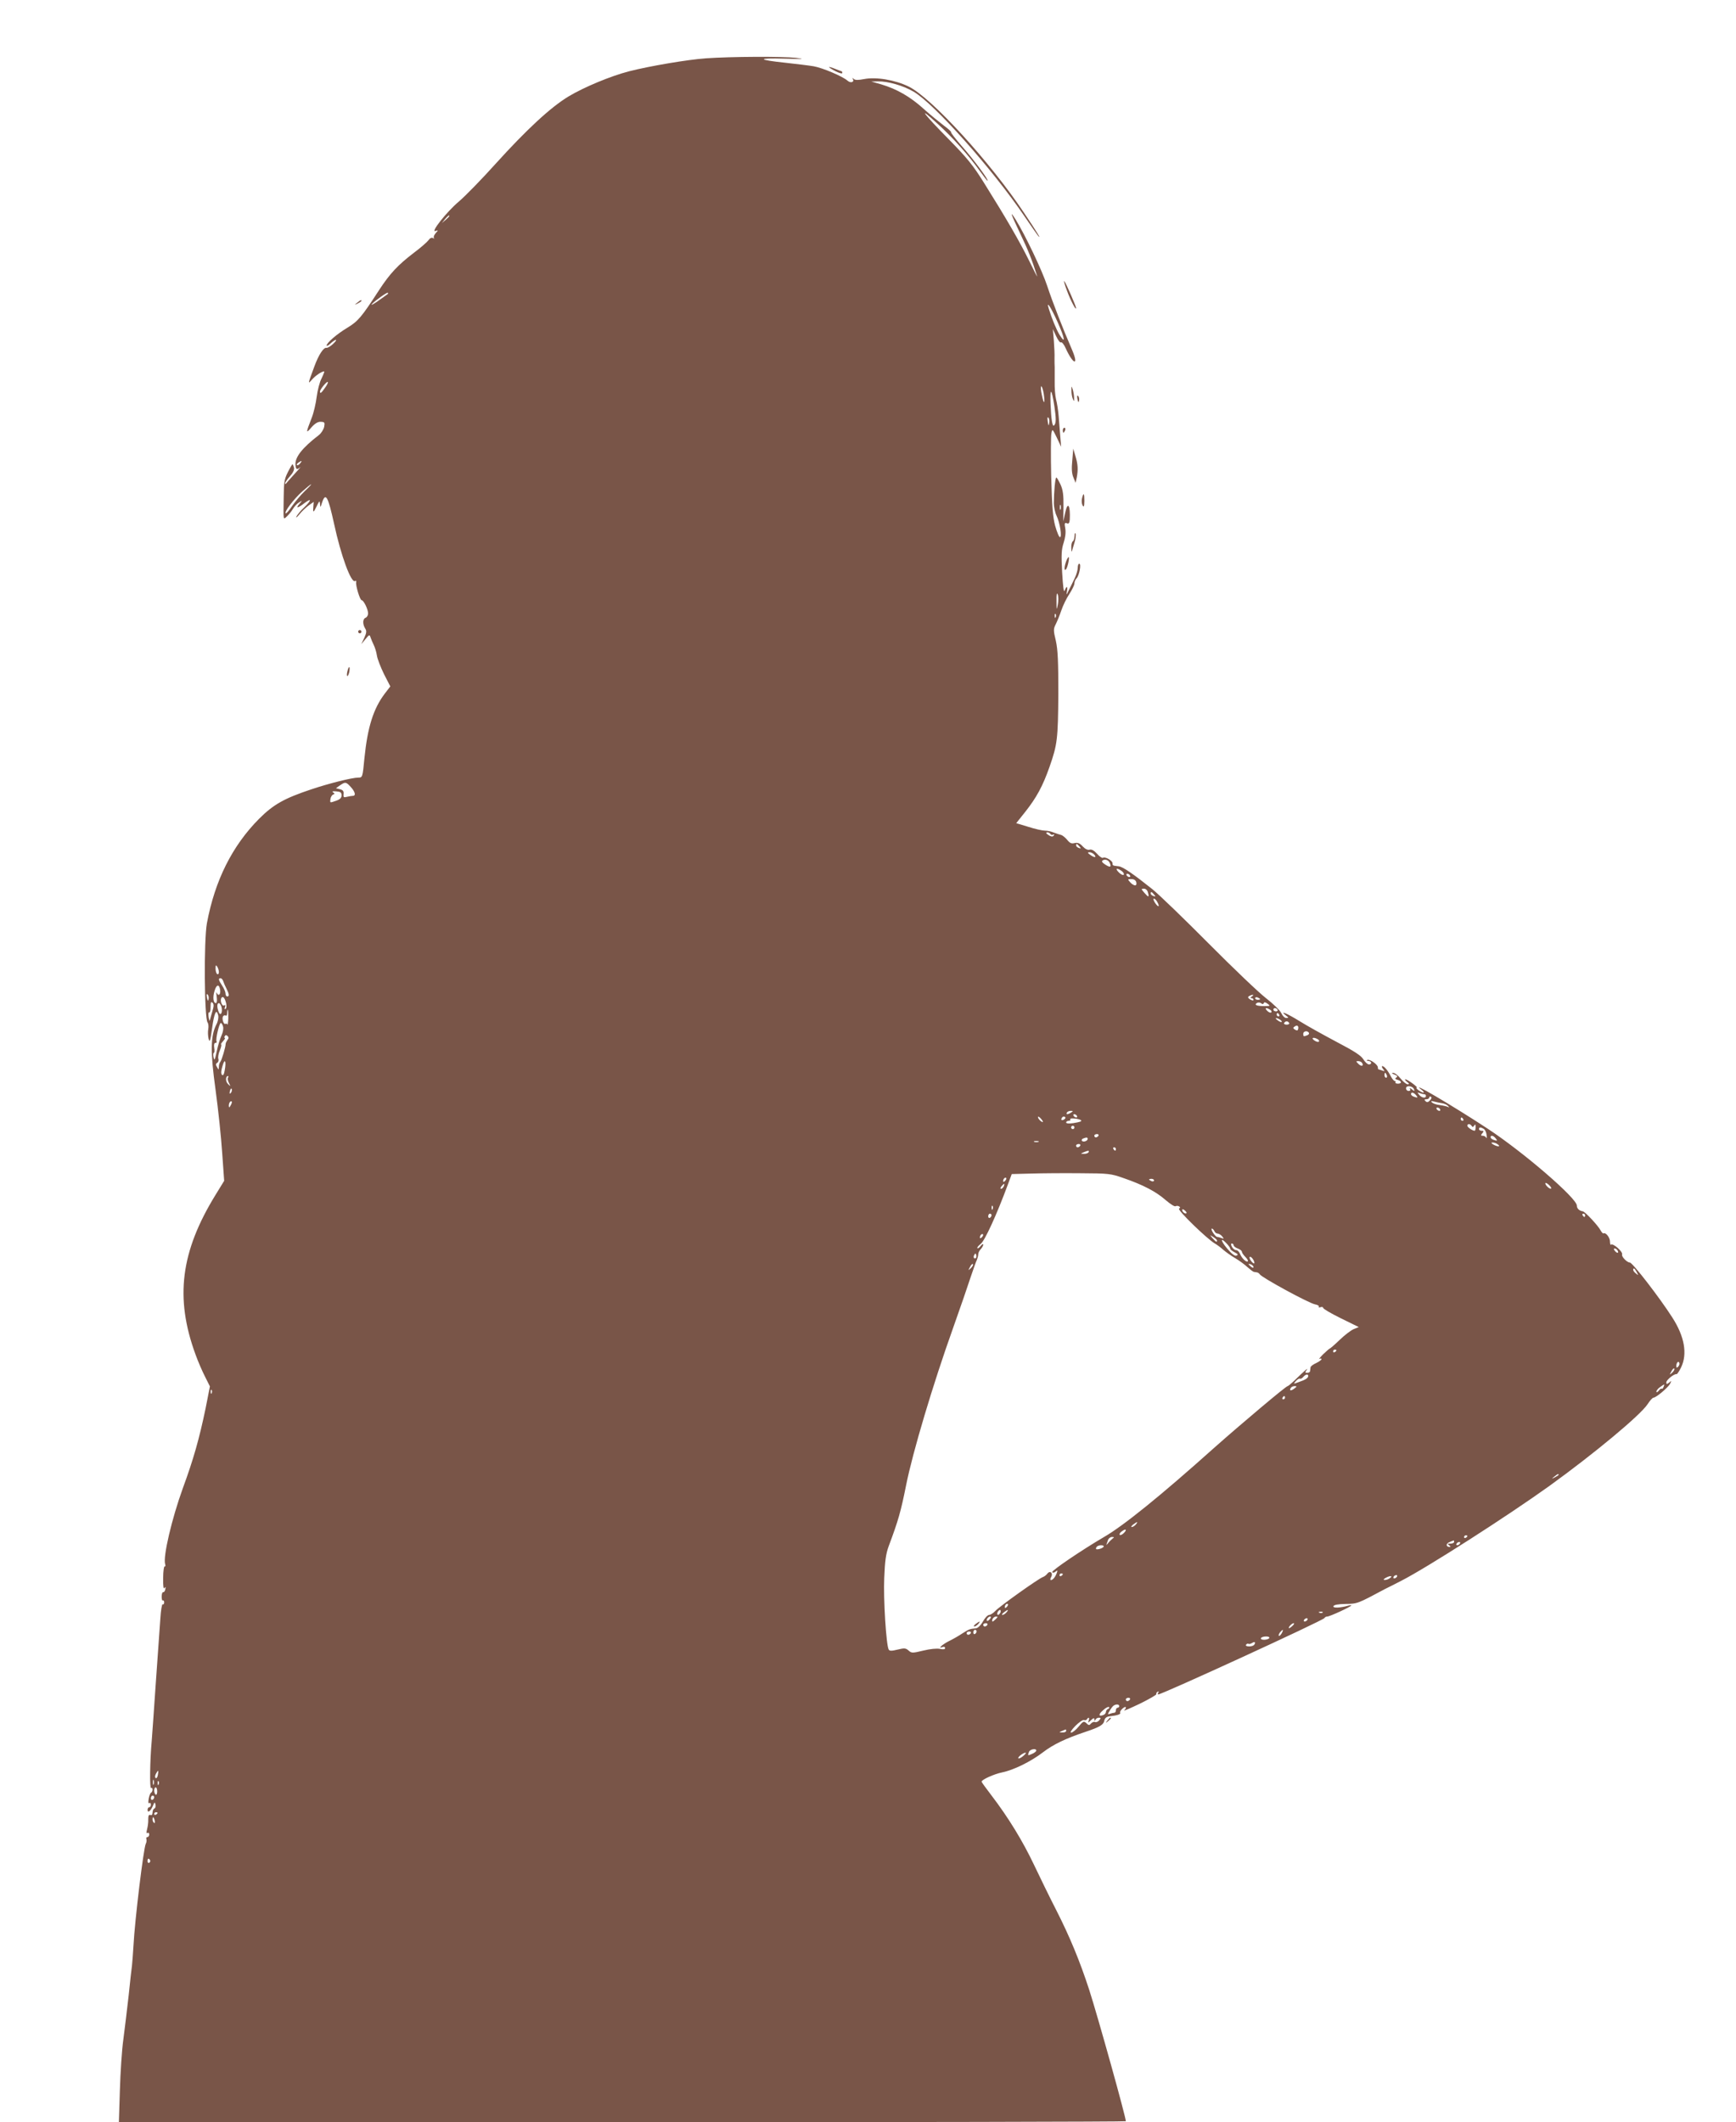 <?xml version="1.0" standalone="no"?>
<!DOCTYPE svg PUBLIC "-//W3C//DTD SVG 20010904//EN"
 "http://www.w3.org/TR/2001/REC-SVG-20010904/DTD/svg10.dtd">
<svg version="1.0" xmlns="http://www.w3.org/2000/svg"
 width="1047pt" height="1280pt" viewBox="0 0 1047 1280"
 preserveAspectRatio="xMidYMid meet">
<g transform="translate(0,1280) scale(0.1,-0.1)"
fill="#795548" stroke="none">
<path d="M4255 12448 c-104 -7 -336 -46 -461 -78 -112 -29 -270 -95 -364 -151
-108 -65 -253 -199 -442 -408 -81 -90 -180 -192 -220 -226 -76 -64 -175 -191
-141 -178 17 6 17 5 0 -14 -9 -11 -14 -23 -10 -28 5 -4 2 -5 -5 -1 -9 5 -19 0
-28 -13 -8 -11 -47 -45 -87 -75 -97 -74 -145 -125 -211 -226 -105 -162 -126
-187 -190 -226 -65 -39 -126 -92 -126 -108 0 -5 10 0 23 12 13 12 27 22 33 22
5 0 -3 -11 -18 -25 -15 -14 -32 -24 -39 -23 -17 4 -47 -41 -73 -112 -41 -111
-40 -108 -14 -79 21 24 58 49 73 49 3 0 -4 -18 -15 -41 -12 -22 -25 -73 -30
-112 -5 -40 -18 -97 -30 -127 -36 -92 -36 -98 -2 -58 22 25 40 35 57 34 23 -1
25 -4 20 -31 -4 -16 -18 -39 -33 -50 -99 -76 -144 -133 -140 -179 3 -29 8 -31
29 -14 7 7 -8 -12 -36 -42 -27 -30 -51 -57 -52 -59 -2 -2 -3 0 -3 5 0 5 13 24
29 42 19 21 27 39 24 52 -3 11 -7 20 -9 20 -2 0 -15 -22 -28 -48 -21 -41 -24
-63 -25 -147 -2 -150 -4 -141 20 -119 11 10 27 30 36 45 8 14 25 32 37 39 21
13 21 13 2 -9 -26 -29 -10 -27 31 5 44 33 42 17 -3 -27 -20 -18 -40 -43 -46
-54 -5 -11 2 -6 17 12 14 18 40 42 56 54 l31 22 -2 -24 c-4 -44 0 -44 19 -4
17 36 20 37 21 15 2 -23 3 -22 12 8 22 65 36 40 73 -128 41 -191 103 -359 126
-344 6 3 9 0 7 -7 -4 -20 23 -109 33 -109 12 0 39 -55 39 -80 0 -11 -7 -23
-15 -26 -18 -7 -19 -37 -3 -64 10 -15 9 -26 -5 -57 l-18 -38 25 30 c23 28 25
29 31 10 4 -11 12 -31 19 -45 7 -14 16 -42 19 -63 3 -21 23 -72 43 -113 l38
-74 -33 -43 c-69 -91 -104 -202 -123 -389 -11 -117 -12 -118 -37 -118 -37 0
-177 -35 -284 -71 -162 -54 -228 -91 -314 -177 -162 -163 -267 -372 -315 -630
-19 -102 -16 -575 4 -599 5 -7 7 -25 4 -40 -3 -15 -2 -41 2 -58 7 -25 10 -16
21 62 13 95 26 123 37 79 3 -14 -1 -37 -12 -57 -34 -68 -36 -162 -4 -392 16
-117 34 -288 40 -380 l12 -169 -51 -83 c-212 -344 -247 -623 -122 -964 15 -42
41 -102 58 -135 l29 -58 -26 -132 c-38 -183 -73 -307 -137 -481 -67 -185 -121
-415 -107 -459 3 -10 2 -16 -2 -13 -5 3 -10 -29 -10 -70 -1 -48 2 -70 8 -61 7
9 8 8 5 -7 -2 -11 -7 -19 -13 -18 -5 1 -9 -11 -9 -27 0 -15 3 -26 7 -23 5 2 8
-3 8 -12 0 -9 -4 -14 -9 -11 -4 3 -11 -36 -14 -87 -4 -51 -16 -222 -27 -382
-11 -159 -22 -319 -25 -355 -11 -119 -13 -290 -4 -284 5 3 9 -1 9 -10 0 -8 -4
-16 -8 -18 -5 -1 -12 -18 -15 -36 -4 -21 -3 -31 3 -27 6 3 10 -1 10 -9 0 -9
-4 -16 -10 -16 -5 0 -10 -7 -10 -16 0 -21 19 -7 32 24 10 24 12 25 16 7 2 -10
-1 -21 -7 -23 -6 -2 -11 -13 -11 -24 0 -13 -5 -18 -13 -15 -10 3 -13 -4 -13
-27 1 -17 -3 -44 -7 -59 -5 -19 -4 -27 3 -22 5 3 10 -1 10 -9 0 -9 -5 -16 -11
-16 -6 0 -9 -6 -6 -12 2 -7 1 -20 -4 -29 -13 -25 -66 -459 -74 -614 -3 -49 -7
-103 -9 -120 -2 -16 -12 -97 -20 -180 -9 -82 -24 -202 -32 -265 -9 -63 -18
-202 -21 -307 l-6 -193 3037 0 c1670 0 3036 3 3036 6 0 26 -167 625 -221 793
-56 172 -117 320 -199 481 -38 74 -98 197 -134 273 -67 141 -153 283 -257 419
-33 43 -59 79 -59 82 0 12 75 46 124 56 69 14 173 65 246 121 61 47 136 83
255 123 90 30 111 43 116 71 3 13 14 21 29 23 48 5 71 13 66 21 -3 5 3 16 14
26 20 18 29 8 10 -11 -6 -6 37 13 94 40 57 28 102 54 100 58 -2 4 1 10 7 14 8
4 9 3 5 -4 -4 -7 -4 -12 -1 -12 23 0 999 448 1003 461 2 5 10 9 17 9 15 0 145
60 145 67 0 2 -8 2 -17 -1 -49 -14 -95 -16 -91 -4 3 9 28 13 74 14 71 1 71 1
239 91 11 5 54 27 95 48 155 79 640 390 895 573 270 195 548 426 592 493 14
22 30 39 35 39 16 0 87 60 100 83 10 20 10 21 -5 8 -15 -11 -17 -11 -17 2 0
14 48 53 62 49 3 -1 16 18 27 41 39 81 21 186 -54 302 -74 116 -239 330 -255
330 -17 0 -52 36 -47 49 6 16 -55 70 -67 59 -3 -4 -6 5 -6 19 0 24 -26 57 -39
49 -3 -2 -11 6 -17 17 -14 28 -94 114 -108 116 -21 3 -36 17 -36 35 0 44 -322
322 -540 465 -210 138 -484 299 -394 231 10 -8 14 -15 8 -15 -5 0 -19 7 -30
15 -10 8 -15 15 -10 15 13 0 -55 50 -68 50 -5 0 -1 -7 10 -15 14 -11 15 -14 4
-15 -8 0 -28 16 -43 35 -15 19 -36 35 -45 34 -11 0 -9 -3 8 -10 18 -7 21 -12
11 -18 -9 -6 -7 -10 8 -14 26 -7 27 -23 2 -23 -11 0 -17 4 -15 8 3 4 1 8 -4 8
-5 0 -15 12 -23 27 -18 36 -41 63 -52 63 -5 0 -3 -8 4 -17 12 -15 12 -16 -4
-10 -10 4 -21 7 -23 7 -2 0 -4 6 -4 13 -1 17 -48 50 -63 44 -7 -3 -4 -6 6 -6
20 -1 23 -21 3 -21 -8 0 -23 14 -33 30 -13 23 -55 50 -162 106 -79 42 -180 98
-223 125 -74 46 -126 68 -82 34 17 -13 17 -14 2 -15 -10 0 -23 13 -30 29 -7
16 -49 57 -93 91 -44 34 -199 182 -345 329 -146 147 -299 295 -340 328 -115
92 -179 136 -203 138 -36 4 -37 4 -37 18 0 16 -44 42 -58 33 -5 -3 -21 8 -36
25 -18 20 -33 28 -45 24 -11 -3 -26 4 -41 20 -18 20 -31 24 -49 20 -19 -5 -29
0 -45 20 -12 14 -28 27 -36 29 -8 2 -28 8 -43 14 -16 7 -40 12 -55 12 -15 0
-60 10 -100 23 l-73 22 55 69 c67 85 105 154 146 271 47 134 51 167 53 440 0
197 -3 265 -15 320 -15 62 -15 72 -1 99 8 16 24 54 34 84 10 30 32 75 49 100
16 25 30 53 30 63 0 10 6 24 13 31 16 16 30 88 16 88 -5 0 -9 -11 -9 -25 0
-13 -8 -41 -18 -62 -10 -21 -26 -54 -36 -73 -14 -31 -16 -32 -11 -7 6 32 -2
36 -14 5 -5 -15 -10 23 -15 109 -6 109 -4 140 9 179 10 31 14 62 10 86 -6 32
-4 37 9 32 12 -5 16 1 18 22 4 86 -12 113 -27 44 l-12 -55 1 90 c1 69 -3 100
-18 133 -11 23 -22 42 -25 42 -7 0 -15 -91 -15 -155 0 -22 7 -56 16 -75 21
-43 34 -130 21 -130 -6 0 -18 30 -29 68 -14 52 -19 117 -24 297 -3 127 -2 244
1 260 6 30 6 30 33 -25 l26 -55 -5 60 c-3 33 -7 89 -10 125 -3 35 -10 81 -16
102 -5 21 -9 69 -8 106 0 37 0 76 0 87 -1 11 -1 36 -1 55 1 19 -1 67 -4 105
l-6 70 20 -43 c11 -24 24 -41 29 -37 6 3 19 -14 29 -37 44 -97 80 -108 39 -11
-57 131 -120 294 -151 388 -30 92 -132 306 -190 400 -39 62 -31 38 28 -86 47
-98 69 -153 101 -254 3 -11 -18 30 -47 90 -57 116 -138 256 -272 470 -67 108
-103 152 -214 265 -156 158 -193 209 -68 94 92 -83 188 -191 256 -286 23 -32
43 -58 46 -58 11 0 -86 131 -153 206 -39 45 -70 84 -67 87 3 2 -17 20 -43 39
-26 20 -82 65 -123 102 -81 73 -161 119 -255 147 l-60 17 40 1 c60 1 152 -25
215 -62 125 -73 473 -464 667 -749 42 -62 81 -117 86 -123 16 -17 -1 13 -86
140 -202 304 -559 696 -697 763 -82 40 -196 59 -268 45 -36 -7 -55 -7 -63 1
-9 8 -10 8 -5 -1 10 -19 -14 -26 -32 -10 -29 26 -149 77 -204 87 -29 5 -105
14 -168 21 -173 18 -178 30 -10 25 117 -3 131 -2 70 5 -82 9 -387 8 -545 -3z
m-1545 -951 c0 -2 -10 -12 -22 -23 l-23 -19 19 23 c18 21 26 27 26 19z m-371
-470 c-2 -2 -20 -14 -39 -28 -45 -33 -69 -46 -55 -31 19 20 90 71 94 66 2 -2
2 -5 0 -7z m4041 -173 c43 -97 48 -134 10 -73 -19 31 -47 99 -65 158 -17 55
15 5 55 -85z m-4420 -393 c-22 -32 -30 -38 -30 -22 0 12 41 63 47 57 3 -3 -5
-19 -17 -35z m4335 -37 c9 -63 0 -66 -12 -4 -6 27 -7 50 -3 50 4 0 11 -21 15
-46z m64 -74 c11 -75 11 -104 -2 -116 -10 -10 -17 34 -21 130 -4 102 6 96 23
-14z m-31 -101 c-3 -20 -5 -19 -9 9 -3 20 -2 29 4 23 5 -5 7 -19 5 -32z
m-4518 -244 c-7 -9 -15 -13 -19 -10 -3 3 1 10 9 15 21 14 24 12 10 -5z m28
-167 c-25 -24 -59 -65 -77 -91 -18 -27 -35 -46 -38 -43 -10 9 48 85 100 132
63 56 74 58 15 2z m4559 -110 c-3 -7 -5 -2 -5 12 0 14 2 19 5 13 2 -7 2 -19 0
-25z m-17 -573 c-7 -38 -8 -36 -8 20 -1 40 2 53 7 40 5 -11 5 -38 1 -60z m-13
-77 c-3 -8 -6 -5 -6 6 -1 11 2 17 5 13 3 -3 4 -12 1 -19z m-4252 -1024 c27
-29 33 -54 13 -54 -7 0 -23 -3 -36 -6 -19 -5 -22 -3 -20 17 2 17 -3 24 -22 29
l-24 6 24 17 c32 22 37 22 65 -9z m-55 -51 c0 -15 -9 -24 -31 -32 -41 -14 -39
-15 -36 11 2 12 10 24 17 26 10 4 9 6 -1 13 -9 5 -3 8 18 6 26 -2 33 -6 33
-24z m4275 -233 c4 -6 11 -7 17 -4 7 4 8 2 4 -4 -5 -9 -13 -9 -27 -2 -10 6
-19 13 -19 15 0 9 19 5 25 -5z m175 -75 c11 -13 10 -14 -4 -9 -9 3 -16 10 -16
15 0 13 6 11 20 -6z m90 -50 c16 -19 0 -19 -26 0 -16 12 -16 14 -3 15 9 0 22
-7 29 -15z m94 -52 c10 -24 0 -26 -29 -7 -18 12 -23 19 -14 25 16 10 36 1 43
-18z m72 -47 c10 -8 15 -18 11 -22 -4 -4 -17 2 -29 14 -25 25 -13 30 18 8z
m49 -26 c3 -5 2 -10 -4 -10 -5 0 -13 5 -16 10 -3 6 -2 10 4 10 5 0 13 -4 16
-10z m38 -41 c3 -11 0 -19 -7 -19 -7 0 -21 8 -30 19 -16 18 -16 19 8 19 15 0
26 -7 29 -19z m70 -61 c9 -31 4 -32 -21 -3 -20 23 -21 25 -3 25 11 0 21 -9 24
-22z m37 -13 c11 -13 10 -14 -4 -9 -9 3 -16 10 -16 15 0 13 6 11 20 -6z m20
-46 c17 -30 6 -34 -14 -4 -9 14 -12 25 -7 25 6 0 15 -9 21 -21z m-5660 -422
c0 -10 -4 -15 -10 -12 -5 3 -10 18 -10 33 0 21 2 24 10 12 5 -8 10 -23 10 -33z
m26 -54 c3 -10 12 -31 20 -46 17 -34 18 -47 4 -47 -5 0 -10 8 -10 18 0 9 -9
31 -20 47 -22 34 -25 45 -10 45 6 0 13 -8 16 -17z m-18 -56 c3 -27 -12 -38
-21 -14 -3 6 -3 -5 0 -25 3 -23 1 -38 -5 -38 -16 0 -20 36 -8 74 12 41 29 42
34 3z m-70 -53 c-3 -14 -5 -12 -10 9 -3 19 -2 25 4 19 6 -6 8 -18 6 -28z
m6292 16 c-10 -6 -11 -10 -2 -10 6 0 12 -5 12 -10 0 -6 -8 -5 -20 2 -14 9 -16
14 -7 20 7 4 17 8 22 8 6 0 3 -5 -5 -10z m-6186 -42 c3 -15 2 -30 -4 -33 -6
-4 -7 1 -3 11 4 11 3 15 -5 10 -13 -8 -26 29 -17 45 9 14 21 1 29 -33z m6236
26 c0 -2 -7 -4 -15 -4 -8 0 -15 4 -15 10 0 5 7 7 15 4 8 -4 15 -8 15 -10z
m-6320 -76 c-7 -24 -13 -47 -15 -53 -1 -5 -4 4 -7 22 -2 18 -1 30 4 27 4 -3 8
12 8 32 0 29 3 35 12 26 9 -9 8 -22 -2 -54z m6342 52 c2 7 10 6 23 -4 18 -13
17 -14 -20 -14 -46 0 -63 7 -44 19 7 4 19 3 25 -2 8 -7 13 -6 16 1z m-6286
-24 c8 -32 -6 -58 -17 -30 -11 28 -11 54 1 54 5 0 12 -11 16 -24z m6324 -16
c8 -5 11 -12 7 -16 -4 -4 -15 0 -24 9 -18 18 -8 23 17 7z m45 0 c3 -5 -1 -10
-9 -10 -9 0 -16 5 -16 10 0 6 4 10 9 10 6 0 13 -4 16 -10z m-6328 -50 c-1 -27
-4 -45 -5 -40 -2 6 -7 8 -12 5 -11 -7 -23 31 -15 45 4 6 11 8 16 5 5 -4 9 3 9
14 0 12 2 21 4 21 2 0 3 -22 3 -50z m6338 20 c3 -5 1 -10 -4 -10 -6 0 -11 5
-11 10 0 6 2 10 4 10 3 0 8 -4 11 -10z m5 -30 c8 -5 12 -11 10 -14 -3 -2 -14
2 -24 10 -22 15 -10 19 14 4z m55 -20 c3 -5 -3 -10 -15 -10 -12 0 -18 5 -15
10 3 6 10 10 15 10 5 0 12 -4 15 -10z m-6430 -21 c4 -11 0 -35 -9 -54 -9 -19
-22 -62 -29 -97 -11 -52 -14 -58 -19 -35 -3 15 -2 27 2 27 3 0 5 14 2 30 -3
19 0 30 7 30 7 0 10 4 7 9 -7 11 16 111 26 111 4 0 10 -9 13 -21z m6483 -19
c-2 -6 -8 -6 -18 0 -13 9 -13 11 0 20 15 10 25 0 18 -20z m66 -19 c3 -5 -1
-12 -10 -15 -22 -9 -24 -8 -24 9 0 16 25 21 34 6z m-6522 -43 c-5 -7 -10 -17
-11 -23 0 -20 -24 -100 -32 -109 -5 -6 -9 -19 -9 -30 -1 -20 -1 -20 -11 -2 -9
14 -8 20 1 26 7 4 10 15 7 24 -3 8 0 31 9 51 8 19 11 35 8 35 -4 0 1 9 11 20
10 11 15 20 11 20 -4 0 -4 5 0 11 4 7 9 8 17 0 7 -7 7 -14 -1 -23z m6577 3 c7
-5 9 -11 4 -14 -4 -3 -17 1 -28 9 -21 16 0 20 24 5z m-6594 -188 c-4 -24 -10
-32 -16 -26 -7 7 -6 25 3 54 14 50 24 29 13 -28z m6860 46 c12 -19 -5 -23 -22
-6 -16 16 -16 17 -1 17 9 0 20 -5 23 -11z m149 -74 c3 -8 1 -15 -4 -15 -6 0
-10 7 -10 15 0 8 2 15 4 15 2 0 6 -7 10 -15z m-6989 -15 c-3 -5 -1 -20 6 -32
11 -22 10 -22 -6 -6 -16 15 -15 48 0 48 4 0 3 -4 0 -10z m7153 -70 c5 -13 3
-13 -13 0 -11 9 -16 10 -11 3 4 -8 1 -13 -8 -13 -9 0 -16 7 -16 16 0 20 41 15
48 -6z m-7136 -22 c-8 -8 -9 -4 -5 13 4 13 8 18 11 10 2 -7 -1 -18 -6 -23z
m7148 -13 c14 -16 10 -18 -14 -9 -9 3 -16 10 -16 15 0 14 16 11 30 -6z m51 5
c5 0 9 -4 9 -10 0 -16 -26 -12 -41 7 -12 15 -12 16 4 10 10 -4 23 -7 28 -7z
m33 -37 c-11 -12 -18 -13 -27 -4 -8 8 -7 11 6 11 9 0 17 5 17 11 0 5 5 7 10 4
6 -4 4 -12 -6 -22z m-7233 -30 c-8 -15 -10 -15 -11 -2 0 17 10 32 18 25 2 -3
-1 -13 -7 -23z m7307 13 c13 -2 29 -9 35 -16 8 -9 9 -11 1 -7 -7 4 -29 9 -50
12 -21 2 -42 10 -48 16 -8 9 -5 10 14 5 14 -4 35 -8 48 -10z m-13 -36 c3 -5 2
-10 -4 -10 -5 0 -13 5 -16 10 -3 6 -2 10 4 10 5 0 13 -4 16 -10z m-2225 -20
c-20 -13 -33 -13 -25 0 3 6 14 10 23 10 15 0 15 -2 2 -10z m35 -20 c3 -5 2
-10 -4 -10 -5 0 -13 5 -16 10 -3 6 -2 10 4 10 5 0 13 -4 16 -10z m-205 -36 c0
-3 -7 -1 -15 6 -8 7 -15 17 -15 22 0 5 7 3 15 -6 8 -8 15 -18 15 -22z m129 15
c-16 -10 -23 -4 -14 10 3 6 11 8 17 5 6 -4 5 -9 -3 -15z m100 -5 c8 -7 -4 -11
-46 -18 -27 -4 -43 -2 -43 4 0 5 7 10 16 10 8 0 12 4 9 10 -5 9 53 3 64 -6z
m2306 6 c3 -5 1 -10 -4 -10 -6 0 -11 5 -11 10 0 6 2 10 4 10 3 0 8 -4 11 -10z
m51 -41 c4 -8 9 -7 15 2 6 10 9 8 9 -8 0 -13 -3 -23 -6 -23 -13 0 -44 21 -44
30 0 14 17 13 26 -1z m-2396 -9 c0 -5 -4 -10 -10 -10 -5 0 -10 5 -10 10 0 6 5
10 10 10 6 0 10 -4 10 -10z m2469 -9 c8 -5 16 -22 17 -38 2 -15 1 -22 -2 -15
-3 6 -13 12 -21 12 -13 0 -13 3 -3 15 10 12 10 15 -4 15 -9 0 -16 5 -16 10 0
12 10 13 29 1z m-2324 -41 c-3 -5 -10 -10 -16 -10 -5 0 -9 5 -9 10 0 6 7 10
16 10 8 0 12 -4 9 -10z m2395 -15 c14 -16 10 -18 -14 -9 -9 3 -16 10 -16 15 0
14 16 11 30 -6z m-2460 -4 c0 -13 -28 -22 -35 -11 -3 4 1 11 7 13 20 8 28 8
28 -2z m-297 -18 c-7 -2 -19 -2 -25 0 -7 3 -2 5 12 5 14 0 19 -2 13 -5z m2767
-13 c24 -15 7 -19 -20 -5 -15 8 -19 14 -10 14 8 1 22 -3 30 -9z m-2515 -10
c-3 -5 -10 -10 -16 -10 -5 0 -9 5 -9 10 0 6 7 10 16 10 8 0 12 -4 9 -10z m215
-20 c0 -5 -2 -10 -4 -10 -3 0 -8 5 -11 10 -3 6 -1 10 4 10 6 0 11 -4 11 -10z
m-165 -20 c-3 -5 -16 -10 -28 -9 -21 0 -21 1 -2 9 28 12 37 12 30 0z m210
-155 c119 -41 197 -82 254 -132 28 -24 55 -42 61 -38 5 3 15 3 21 -1 8 -5 8
-8 0 -14 -12 -7 168 -182 216 -210 14 -8 38 -26 52 -39 14 -12 46 -35 70 -49
24 -14 57 -38 74 -54 17 -15 35 -29 39 -29 5 -1 13 -2 18 -3 6 0 14 -6 18 -12
13 -20 294 -173 333 -181 16 -3 26 -9 23 -14 -3 -5 2 -6 10 -3 9 3 16 1 16 -4
0 -6 48 -34 107 -63 l108 -53 -30 -12 c-17 -7 -55 -36 -85 -65 -30 -29 -58
-53 -61 -53 -3 -1 -21 -17 -40 -35 -19 -19 -28 -32 -21 -27 6 4 12 3 12 -2 0
-4 -15 -15 -32 -23 -18 -8 -34 -20 -34 -26 -1 -7 -2 -17 -3 -23 0 -5 -8 -10
-17 -10 -14 0 -14 3 -3 18 12 17 -13 -5 -78 -68 -17 -16 -34 -30 -37 -30 -10
0 -276 -224 -443 -372 -325 -291 -548 -471 -666 -539 -133 -78 -316 -202 -311
-211 3 -5 12 -4 20 3 12 10 13 8 8 -7 -9 -25 -24 -44 -36 -44 -5 0 -4 9 2 19
13 25 -8 41 -24 19 -6 -8 -18 -17 -27 -20 -27 -10 -263 -178 -286 -204 -12
-13 -29 -24 -37 -24 -9 0 -26 -18 -38 -40 -14 -24 -31 -40 -43 -41 -36 -3 -40
-5 -80 -30 -22 -15 -59 -36 -82 -47 -41 -21 -70 -48 -39 -36 9 4 16 1 16 -6 0
-8 -10 -9 -31 -5 -18 4 -59 0 -100 -10 -66 -16 -71 -16 -89 0 -17 15 -25 16
-66 6 -36 -9 -49 -9 -54 0 -15 24 -33 306 -27 433 4 101 10 145 27 191 58 155
73 208 105 368 39 196 162 609 283 947 44 124 92 263 107 310 16 47 32 93 37
102 4 10 8 25 8 34 0 8 7 22 15 30 8 9 15 21 15 27 0 7 -7 3 -15 -7 -8 -11
-17 -17 -20 -14 -4 3 6 15 20 26 25 20 96 175 164 359 l23 62 117 3 c64 2 197
3 296 2 170 -1 184 -2 260 -29z m-713 -17 c-7 -7 -12 -8 -12 -2 0 14 12 26 19
19 2 -3 -1 -11 -7 -17z m898 2 c0 -5 -7 -7 -15 -4 -8 4 -15 8 -15 10 0 2 7 4
15 4 8 0 15 -4 15 -10z m2395 -48 c-6 -7 -35 18 -35 31 0 5 9 2 20 -8 11 -10
18 -20 15 -23z m-3301 13 c-4 -8 -11 -15 -16 -15 -6 0 -5 6 2 15 7 8 14 15 16
15 2 0 1 -7 -2 -15z m-67 -137 c-3 -8 -6 -5 -6 6 -1 11 2 17 5 13 3 -3 4 -12
1 -19z m1169 -25 c-7 -7 -26 7 -26 19 0 6 6 6 15 -2 9 -7 13 -15 11 -17z
m-1176 -12 c0 -6 -4 -13 -10 -16 -5 -3 -10 1 -10 9 0 9 5 16 10 16 6 0 10 -4
10 -9z m3580 -1 c0 -5 -2 -10 -4 -10 -3 0 -8 5 -11 10 -3 6 -1 10 4 10 6 0 11
-4 11 -10z m-2236 -95 c3 -8 12 -15 19 -15 8 0 21 -8 28 -17 12 -15 12 -16 -4
-10 -10 4 -22 7 -27 7 -4 0 -15 11 -24 25 -9 14 -12 25 -7 25 5 0 11 -7 15
-15z m-1402 -37 c-7 -7 -12 -8 -12 -2 0 14 12 26 19 19 2 -3 -1 -11 -7 -17z
m1418 -20 c0 -12 -6 -9 -26 13 -19 22 -19 22 4 8 12 -8 22 -17 22 -21z m60
-20 c11 -12 20 -25 20 -30 0 -4 12 -14 26 -21 21 -11 23 -15 11 -20 -10 -4
-29 11 -57 44 -40 48 -41 71 0 27z m40 -8 c0 -6 11 -15 25 -20 14 -5 25 -14
25 -20 0 -5 9 -19 21 -31 11 -11 18 -23 15 -26 -8 -9 -37 18 -47 44 -5 13 -15
23 -23 23 -9 0 -20 9 -26 20 -7 14 -7 20 0 20 5 0 10 -5 10 -10z m2315 -31
c11 -17 -1 -21 -15 -4 -8 9 -8 15 -2 15 6 0 14 -5 17 -11z m-3869 -46 c-10
-10 -19 5 -10 18 6 11 8 11 12 0 2 -7 1 -15 -2 -18z m1674 -13 c6 -11 7 -20 3
-20 -5 0 -14 9 -21 20 -7 11 -8 20 -2 20 5 0 14 -9 20 -20z m-1704 -48 c-18
-16 -18 -16 -6 6 6 13 14 21 18 18 3 -4 -2 -14 -12 -24z m1704 6 c0 -6 -6 -5
-15 2 -8 7 -15 14 -15 16 0 2 7 1 15 -2 8 -4 15 -11 15 -16z m2311 -30 c11
-21 11 -22 -4 -9 -10 7 -17 17 -17 22 0 15 9 10 21 -13z m-1811 -472 c0 -3 -4
-8 -10 -11 -5 -3 -10 -1 -10 4 0 6 5 11 10 11 6 0 10 -2 10 -4z m2061 -99 c-8
-8 -11 -7 -11 4 0 20 13 34 18 19 3 -7 -1 -17 -7 -23z m-35 -35 c-18 -16 -18
-16 -6 6 6 13 14 21 18 18 3 -4 -2 -14 -12 -24z m-2196 -21 c0 -12 -16 -23
-58 -37 -32 -12 -33 -12 -16 7 9 10 20 16 24 14 4 -3 13 2 20 10 14 17 30 20
30 6z m2143 -66 c-3 -9 -8 -13 -11 -11 -3 3 -11 -2 -18 -12 -8 -9 -14 -12 -14
-5 0 6 10 19 22 27 28 20 29 20 21 1z m-2227 -10 c-21 -16 -32 -13 -21 4 3 6
14 11 23 11 15 -1 15 -2 -2 -15z m-6529 -27 c-3 -8 -6 -5 -6 6 -1 11 2 17 5
13 3 -3 4 -12 1 -19z m6473 -28 c0 -5 -5 -10 -11 -10 -5 0 -7 5 -4 10 3 6 8
10 11 10 2 0 4 -4 4 -10z m1650 -465 c0 -2 -10 -9 -22 -15 -22 -11 -22 -10 -4
4 21 17 26 19 26 11z m-2550 -300 c-7 -8 -18 -15 -24 -15 -6 0 -2 7 8 15 25
19 32 19 16 0z m-73 -52 c-9 -9 -20 -14 -24 -10 -3 4 2 14 13 21 25 19 33 10
11 -11z m2073 -17 c0 -3 -4 -8 -10 -11 -5 -3 -10 -1 -10 4 0 6 5 11 10 11 6 0
10 -2 10 -4z m-2138 -14 c-6 -5 -19 -17 -28 -28 -8 -10 -14 -14 -11 -9 2 6 7
18 10 28 4 9 14 17 24 17 13 0 14 -3 5 -8z m2058 -22 c0 -5 -10 -10 -22 -10
-19 0 -20 -2 -8 -10 9 -6 10 -10 3 -10 -23 0 -24 20 -1 29 13 6 24 10 26 10 1
1 2 -3 2 -9z m35 -10 c-3 -5 -11 -10 -16 -10 -6 0 -7 5 -4 10 3 6 11 10 16 10
6 0 7 -4 4 -10z m-2149 -19 c-7 -11 -46 -21 -46 -12 0 13 13 21 32 21 11 0 17
-4 14 -9z m-246 -165 c0 -3 -4 -8 -10 -11 -5 -3 -10 -1 -10 4 0 6 5 11 10 11
6 0 10 -2 10 -4z m1970 -26 c-8 -6 -22 -10 -30 -9 -9 0 -5 6 10 14 27 14 44
10 20 -5z m45 10 c-3 -5 -11 -10 -16 -10 -6 0 -7 5 -4 10 3 6 11 10 16 10 6 0
7 -4 4 -10z m-2353 -182 c-7 -7 -12 -8 -12 -2 0 14 12 26 19 19 2 -3 -1 -11
-7 -17z m-38 -33 c-4 -8 -10 -15 -15 -15 -4 0 -6 7 -3 15 4 8 10 15 15 15 4 0
6 -7 3 -15z m36 0 c-7 -8 -18 -15 -24 -15 -6 0 -2 7 8 15 25 19 32 19 16 0z
m1907 -1 c-3 -3 -12 -4 -19 -1 -8 3 -5 6 6 6 11 1 17 -2 13 -5z m-2007 -39
c-7 -9 -15 -13 -17 -11 -7 7 7 26 19 26 6 0 6 -6 -2 -15z m36 0 c-8 -8 -17
-15 -20 -15 -3 0 -3 7 0 15 4 8 13 15 21 15 12 0 12 -2 -1 -15z m1879 -5 c-3
-5 -11 -10 -16 -10 -6 0 -7 5 -4 10 3 6 11 10 16 10 6 0 7 -4 4 -10z m-1930
-30 c-3 -5 -10 -10 -16 -10 -5 0 -9 5 -9 10 0 6 7 10 16 10 8 0 12 -4 9 -10z
m1841 -5 c-8 -8 -18 -15 -22 -15 -3 0 -1 7 6 15 7 8 17 15 22 15 5 0 3 -7 -6
-15z m-1906 -34 c0 -6 -4 -13 -10 -16 -5 -3 -10 1 -10 9 0 9 5 16 10 16 6 0
10 -4 10 -9z m1840 -12 c-7 -11 -14 -18 -17 -15 -3 3 0 12 7 21 18 21 23 19
10 -6z m-1875 1 c-3 -5 -10 -10 -16 -10 -5 0 -9 5 -9 10 0 6 7 10 16 10 8 0
12 -4 9 -10z m1800 -30 c-3 -5 -17 -10 -31 -10 -14 0 -22 4 -19 10 3 6 17 10
31 10 14 0 22 -4 19 -10z m-90 -39 c-3 -6 -17 -11 -31 -11 -15 0 -23 4 -19 10
4 6 10 8 14 6 4 -3 13 -1 21 4 17 11 25 6 15 -9z m-750 -331 c-3 -5 -10 -10
-16 -10 -5 0 -9 5 -9 10 0 6 7 10 16 10 8 0 12 -4 9 -10z m-65 -40 c0 -5 -4
-10 -10 -10 -5 0 -10 -7 -10 -15 0 -8 -4 -15 -9 -15 -5 0 -17 -3 -26 -6 -15
-6 -16 -4 -3 17 7 13 18 27 23 31 15 11 35 10 35 -2z m-67 -17 c-7 -3 -13 -11
-13 -18 0 -7 -7 -16 -16 -19 -30 -11 -30 5 0 30 15 14 31 22 35 18 3 -4 0 -9
-6 -11z m-117 -70 c-6 -15 -4 -15 14 2 15 14 20 15 21 4 0 -10 2 -11 6 -1 2 6
12 12 20 12 13 0 13 -3 3 -15 -7 -9 -19 -14 -26 -11 -7 3 -18 -2 -24 -9 -10
-12 -14 -12 -28 2 -15 14 -19 13 -47 -21 -16 -20 -37 -36 -45 -36 -8 0 2 16
25 40 22 22 45 38 52 36 7 -3 15 -1 18 4 10 16 18 11 11 -7z m-136 -63 c0 -5
-10 -10 -22 -9 -22 0 -22 1 -3 9 11 5 21 9 23 9 1 1 2 -3 2 -9z m-180 -118 c0
-5 -11 -14 -25 -20 -27 -12 -28 -12 -19 12 6 16 44 23 44 8z m-79 -33 c-13
-11 -26 -17 -29 -14 -7 6 29 34 43 34 6 0 -1 -9 -14 -20z m-5219 -114 c-2 -14
-8 -22 -13 -19 -5 3 -5 14 1 25 14 26 18 24 12 -6z m-25 -57 c-3 -7 -5 -2 -5
12 0 14 2 19 5 13 2 -7 2 -19 0 -25z m30 0 c-3 -8 -6 -5 -6 6 -1 11 2 17 5 13
3 -3 4 -12 1 -19z m-9 -43 c0 -13 -4 -22 -9 -19 -5 3 -9 14 -9 25 0 10 4 19 9
19 5 0 9 -11 9 -25z m-18 -34 c0 -6 -4 -13 -10 -16 -5 -3 -10 1 -10 9 0 9 5
16 10 16 6 0 10 -4 10 -9z m20 -95 c0 -3 -4 -8 -10 -11 -5 -3 -10 -1 -10 4 0
6 5 11 10 11 6 0 10 -2 10 -4z m-17 -46 c3 -11 1 -18 -4 -14 -5 3 -9 12 -9 20
0 20 7 17 13 -6z m-28 -239 c3 -5 1 -12 -5 -16 -5 -3 -10 1 -10 9 0 18 6 21
15 7z"/>
<path d="M5884 3005 c-10 -8 -14 -15 -8 -15 6 0 17 7 24 15 16 19 9 19 -16 0z"/>
<path d="M5000 12395 c0 -2 18 -14 40 -25 22 -11 40 -16 40 -10 0 5 -2 10 -4
10 -2 0 -20 7 -40 15 -20 8 -36 13 -36 10z"/>
<path d="M6435 11047 c21 -58 55 -123 55 -105 0 11 -62 153 -71 162 -5 5 2
-21 16 -57z"/>
<path d="M2154 10974 c-18 -14 -18 -15 4 -4 12 6 22 13 22 15 0 8 -5 6 -26
-11z"/>
<path d="M6462 10445 c0 -16 3 -39 8 -50 8 -18 9 -18 8 5 0 14 -4 36 -8 50 -8
24 -8 24 -8 -5z"/>
<path d="M6498 10393 c5 -21 7 -23 10 -9 2 10 0 22 -6 28 -6 6 -7 0 -4 -19z"/>
<path d="M6410 10205 c0 -8 2 -15 4 -15 2 0 6 7 10 15 3 8 1 15 -4 15 -6 0
-10 -7 -10 -15z"/>
<path d="M6467 10023 c-5 -50 -3 -80 7 -103 l13 -32 7 32 c9 48 7 80 -8 129
l-13 45 -6 -71z"/>
<path d="M6526 9795 c-4 -14 -2 -33 3 -43 8 -13 10 -8 11 26 0 48 -5 54 -14
17z"/>
<path d="M6481 9568 c-1 -15 -5 -30 -11 -33 -5 -3 -10 -21 -9 -38 0 -18 2 -27
4 -22 1 6 8 29 15 51 7 23 10 48 7 55 -3 8 -6 2 -6 -13z"/>
<path d="M6430 9414 c-12 -32 -13 -61 -1 -48 10 10 23 74 16 74 -3 0 -10 -12
-15 -26z"/>
<path d="M2160 8990 c0 -5 5 -10 10 -10 6 0 10 5 10 10 0 6 -4 10 -10 10 -5 0
-10 -4 -10 -10z"/>
<path d="M2096 8754 c-4 -14 -5 -29 -2 -31 3 -3 8 7 12 21 3 15 4 29 1 32 -2
3 -8 -7 -11 -22z"/>
<path d="M6679 2423 c-13 -16 -12 -17 4 -4 16 13 21 21 13 21 -2 0 -10 -8 -17
-17z"/>
</g>
</svg>
